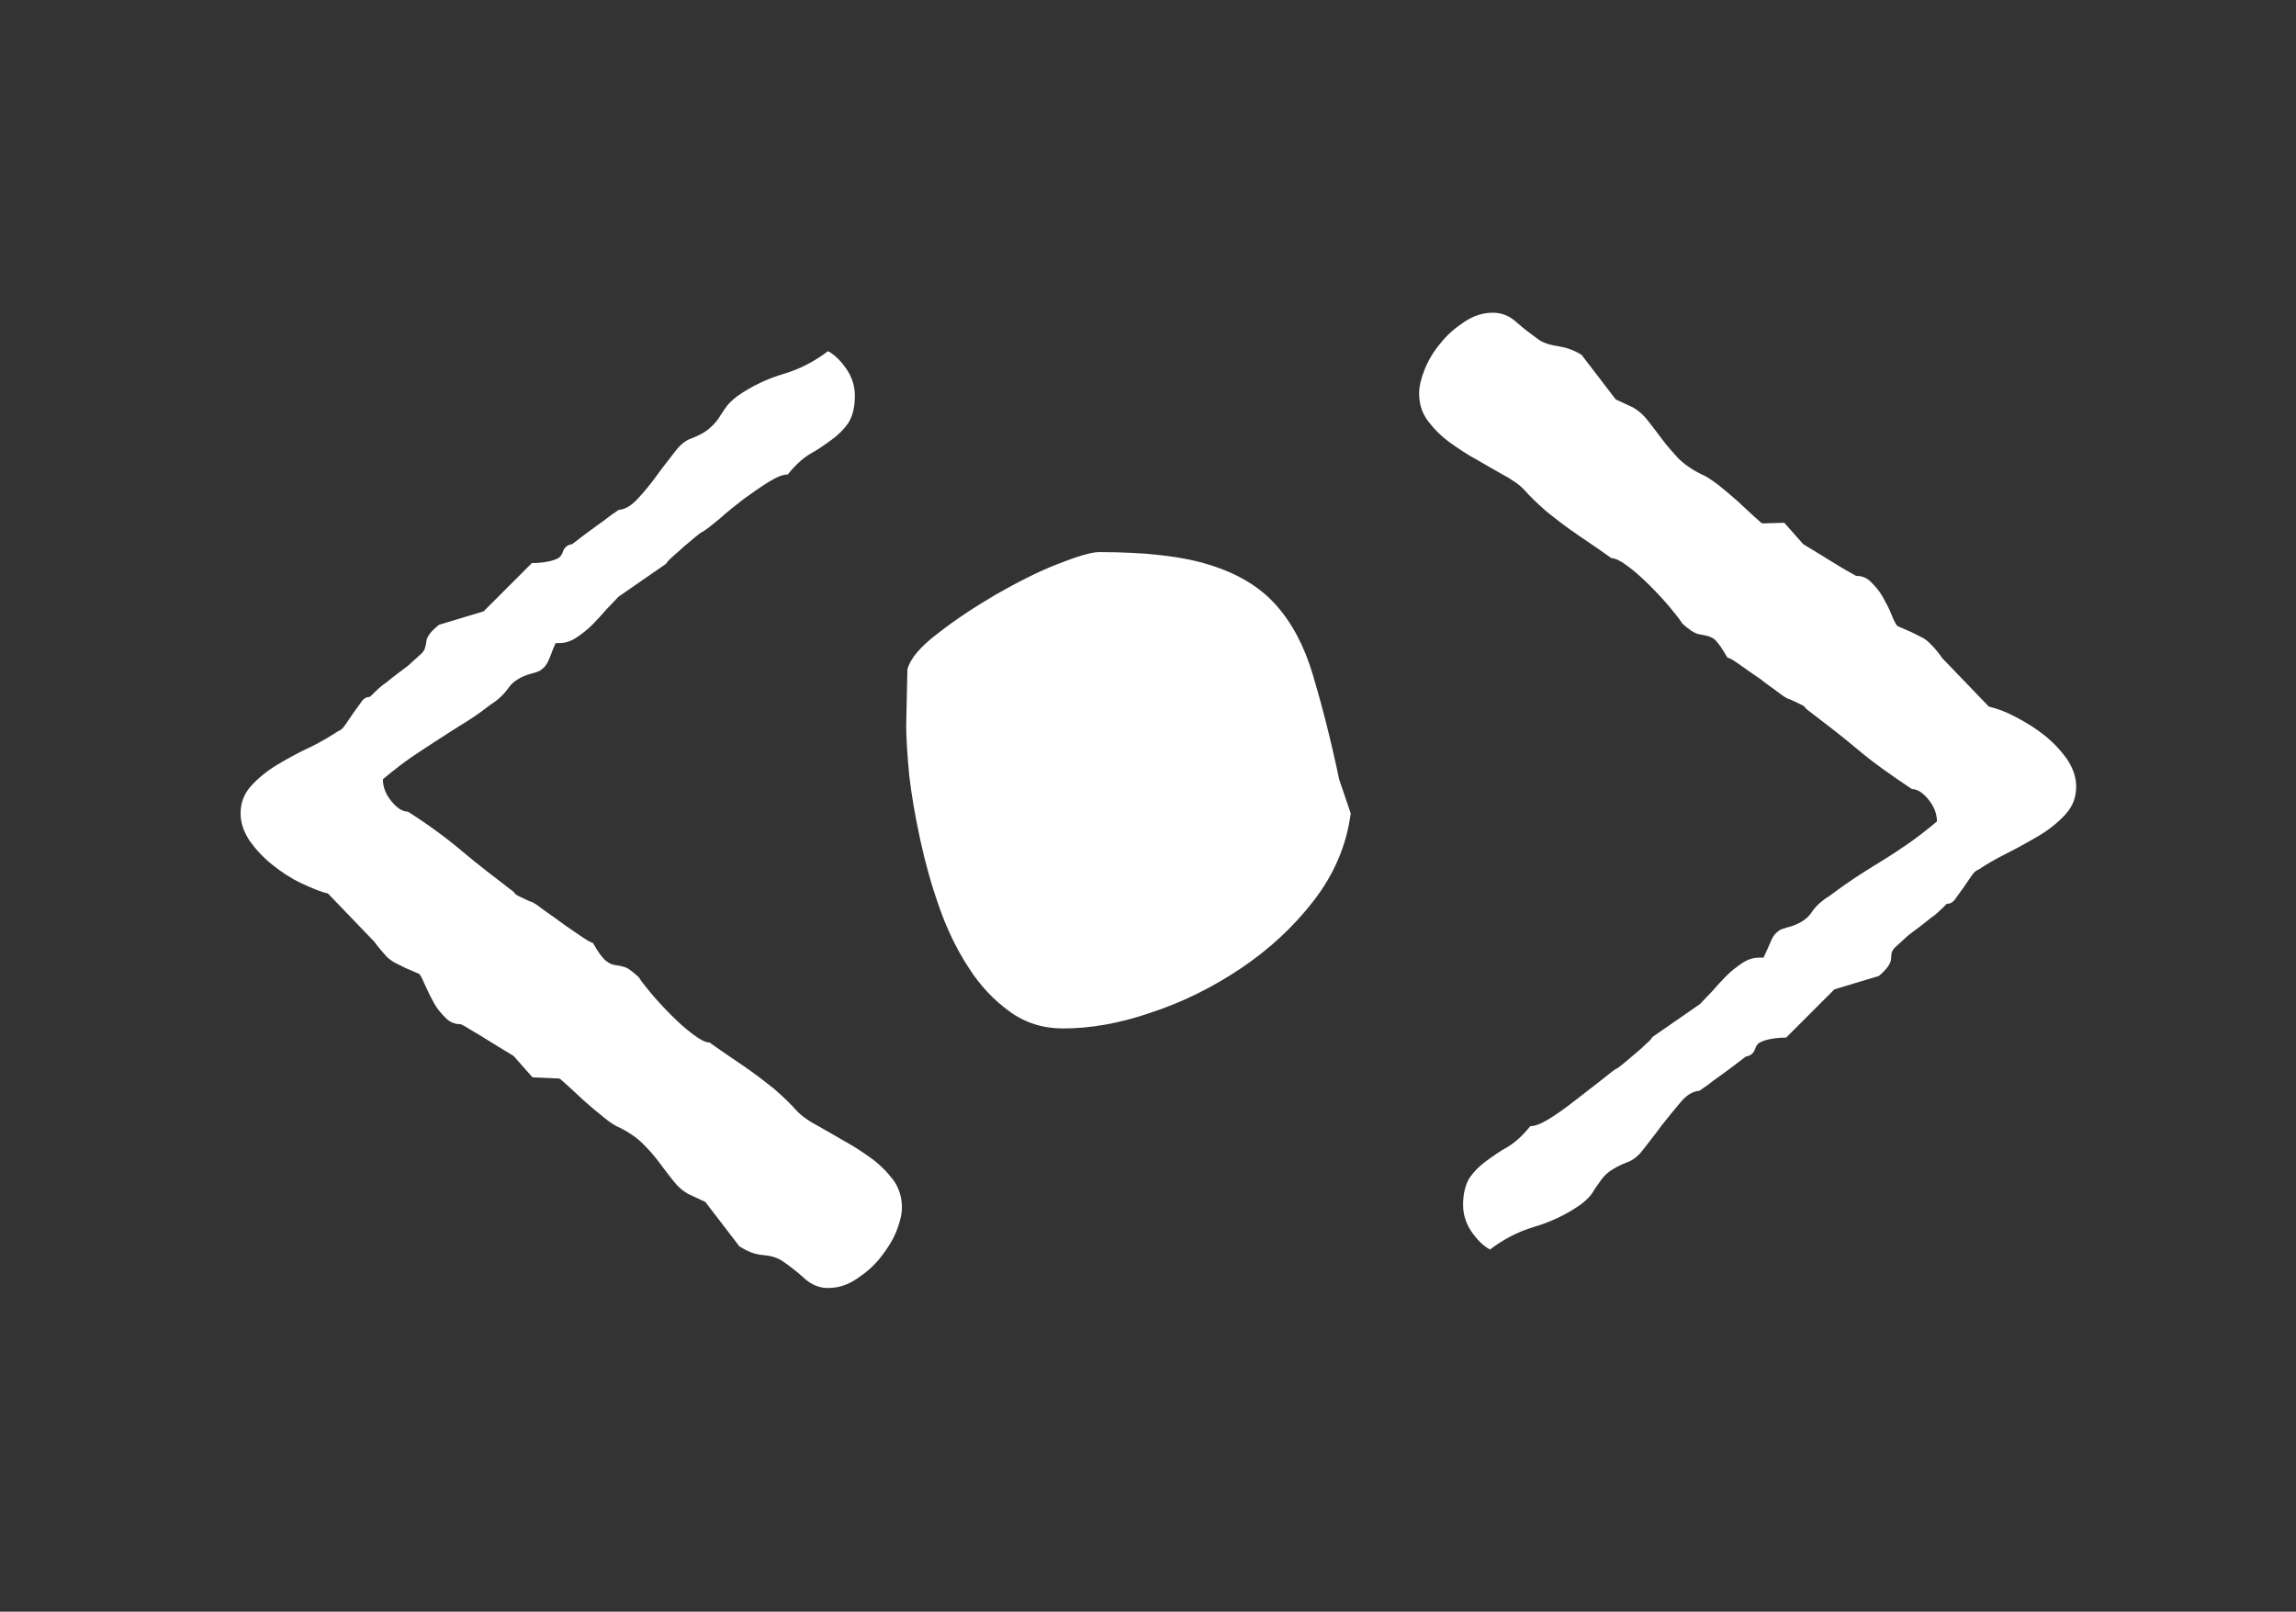 <?xml version="1.0" encoding="utf-8"?>
<!-- Generator: Adobe Illustrator 25.2.2, SVG Export Plug-In . SVG Version: 6.00 Build 0)  -->
<svg version="1.1" id="Livello_1" xmlns="http://www.w3.org/2000/svg" xmlns:xlink="http://www.w3.org/1999/xlink" x="0px" y="0px"
	 viewBox="0 0 376 263.9" style="enable-background:new 0 0 376 263.9;" xml:space="preserve">
<rect x="0" y="0" width="376" height="263.9" fill="#333333" stroke="none"/>
<style type="text/css">
	.st0{fill:#FFFFFF;}
</style>
<g>
	<g>
		<path class="st0" d="M87.2,176.4l-3.1-3.5c-3.5-2.1-5.8-3.6-6.9-4.2c-1.1-0.7-1.7-1-1.8-1c-0.9,0-1.7-0.3-2.4-1
			c-0.7-0.7-1.4-1.5-1.9-2.4c-0.5-0.9-1-1.9-1.4-2.8s-0.7-1.6-1-2c-0.9-0.4-1.6-0.7-2.3-1c-0.6-0.3-1.2-0.6-1.8-0.9
			c-0.5-0.3-1.1-0.7-1.5-1.2s-1.1-1.2-1.8-2.2l-7.6-7.9c-1.3-0.3-2.7-0.9-4.4-1.7c-1.7-0.8-3.2-1.8-4.7-3s-2.7-2.5-3.7-3.9
			c-1-1.5-1.5-3-1.5-4.5c0-1.8,0.6-3.3,1.8-4.6c1.2-1.3,2.7-2.5,4.4-3.5c1.7-1,3.5-2,5.3-2.8c1.8-0.9,3.3-1.8,4.5-2.6
			c0.4-0.1,0.8-0.5,1.2-1.1c0.4-0.6,0.9-1.3,1.3-1.9c0.4-0.6,0.9-1.2,1.3-1.8s0.9-0.8,1.4-0.8c1-1,1.8-1.8,2.6-2.3
			c0.7-0.6,1.4-1.1,1.9-1.5s1.1-0.8,1.6-1.2c0.5-0.4,1.2-1.1,2-1.8c0.5-0.4,0.8-0.8,0.9-1.2c0.1-0.4,0.2-0.8,0.2-0.9
			c0-0.8,0.7-1.8,2.1-2.9l7.3-2.2l7.9-7.9c1,0,1.9-0.1,2.9-0.3c0.4-0.1,0.8-0.2,1.2-0.4c0.5-0.2,0.8-0.6,1-1.2
			c0.2-0.6,0.7-1.1,1.5-1.2c1.7-1.3,3-2.3,4-3s1.8-1.3,2.3-1.7c0.6-0.4,1-0.7,1.3-0.9c1.1-0.1,2.1-0.7,3.2-1.9s2.1-2.4,3.1-3.8
			s2-2.6,2.9-3.8c0.9-1.2,1.8-1.9,2.7-2.2c1.3-0.5,2.2-1,2.8-1.5s1.2-1.1,1.6-1.7c0.4-0.6,0.8-1.2,1.2-1.8c0.4-0.6,1-1.2,1.9-1.9
			c2.4-1.7,5-2.9,7.7-3.7c2.7-0.8,5.1-2.1,7.2-3.7c1.1,0.6,2.1,1.6,3,2.9s1.4,2.8,1.4,4.4c0,1.9-0.4,3.4-1.1,4.5
			c-0.7,1-1.6,1.9-2.7,2.7s-2.2,1.6-3.5,2.3c-1.3,0.8-2.5,1.9-3.7,3.4c-0.8,0-1.8,0.4-3.1,1.2c-1.3,0.8-2.7,1.8-4.1,2.8
			c-1.4,1.1-2.7,2.1-3.9,3.2c-1.2,1-2.1,1.7-2.7,2.1c-0.3,0.1-0.7,0.4-1.3,0.9s-1.2,1-1.9,1.6c-0.7,0.6-1.3,1.2-1.9,1.7
			c-0.6,0.5-0.9,0.9-1,1.1l-7.8,5.4c-0.6,0.6-1.2,1.3-2,2.1c-0.7,0.8-1.5,1.7-2.3,2.5c-0.8,0.8-1.7,1.5-2.6,2.1
			c-0.9,0.6-1.8,0.9-2.8,0.9H91c-0.2,0.4-0.5,1.1-0.9,2.2c-0.4,1.1-0.9,1.8-1.4,2.1c-0.2,0.2-0.4,0.3-0.7,0.4
			c-0.6,0.2-0.9,0.3-1,0.3c-1.8,0.5-3,1.3-3.7,2.3s-1.7,2-3,2.8c-1.9,1.5-3.6,2.6-5.1,3.5c-1.4,0.9-2.7,1.7-3.9,2.5
			c-1.2,0.8-2.5,1.6-3.8,2.5c-1.3,0.9-2.9,2.1-4.8,3.7c0,1.3,0.5,2.5,1.4,3.6s1.8,1.7,2.7,1.7c3.3,2.1,6.3,4.3,8.9,6.5
			c2.6,2.2,5.5,4.4,8.5,6.7c0,0.2,0.4,0.5,1.1,0.8c0.7,0.3,1.2,0.6,1.5,0.7c0.2,0,0.8,0.3,1.7,1c0.9,0.7,2,1.4,3.2,2.3
			s2.3,1.6,3.3,2.3c1,0.7,1.7,1.1,2.1,1.2c0.9,1.6,1.6,2.5,2.1,2.9c0.5,0.4,0.9,0.6,1.4,0.7s0.9,0.1,1.5,0.3
			c0.6,0.1,1.4,0.7,2.5,1.7c0.3,0.5,0.9,1.3,1.9,2.5s2.1,2.4,3.3,3.6c1.2,1.2,2.4,2.3,3.6,3.2c1.2,0.9,2.1,1.4,2.8,1.4
			c1.8,1.3,3.6,2.5,5.5,3.8c1.9,1.3,3.6,2.6,5.2,3.9c1.6,1.4,2.7,2.5,3.5,3.4c0.8,0.9,2.1,1.8,3.8,2.7c1.2,0.7,2.5,1.4,4,2.3
			c1.5,0.8,3,1.8,4.4,2.8c1.4,1,2.6,2.2,3.6,3.5c1,1.3,1.5,2.9,1.5,4.6c0,1.1-0.3,2.4-0.9,3.9c-0.6,1.5-1.5,2.9-2.6,4.3
			c-1.1,1.4-2.4,2.5-3.9,3.5c-1.5,1-3,1.5-4.7,1.5c-1.4,0-2.7-0.5-3.9-1.6s-2.5-2.1-3.7-2.9c-0.8-0.5-1.8-0.8-3.1-0.9
			c-1.3-0.1-2.5-0.6-3.8-1.4l-5.6-7.3l-2.8-1.3c-0.9-0.5-1.7-1.2-2.4-2.1s-1.5-1.9-2.3-3c-0.8-1.1-1.7-2.1-2.7-3.1
			c-1-1-2.3-1.9-3.7-2.6c-0.8-0.3-1.7-0.9-2.8-1.8c-1.1-0.9-2.2-1.8-3.2-2.7c-1-0.9-1.9-1.8-2.7-2.5c-0.8-0.7-1.2-1.1-1.3-1.1
			L87.2,176.4z"/>
	</g>
	<g>
		<path class="st0" d="M292.2,85.6l3.1,3.5c3.5,2.1,5.8,3.6,6.9,4.2s1.7,1,1.8,1c0.9,0,1.7,0.3,2.4,1s1.4,1.5,1.9,2.4
			c0.5,0.9,1,1.8,1.4,2.8s0.7,1.6,1,2c0.9,0.4,1.6,0.7,2.3,1c0.6,0.3,1.2,0.6,1.8,0.9s1,0.7,1.5,1.2c0.5,0.5,1.1,1.2,1.8,2.2
			l7.6,7.9c1.3,0.3,2.7,0.8,4.4,1.7s3.2,1.8,4.7,3s2.7,2.5,3.7,3.9c1,1.5,1.5,3,1.5,4.5c0,1.8-0.6,3.3-1.8,4.6s-2.7,2.5-4.4,3.5
			c-1.7,1-3.5,2-5.3,2.9c-1.8,0.9-3.3,1.8-4.5,2.6c-0.4,0.1-0.8,0.5-1.2,1.1c-0.4,0.6-0.9,1.3-1.3,1.9c-0.4,0.6-0.9,1.2-1.3,1.8
			s-0.9,0.8-1.4,0.8c-1,1-1.8,1.8-2.6,2.3c-0.7,0.6-1.4,1.1-1.9,1.5s-1.1,0.8-1.6,1.2c-0.5,0.4-1.2,1.1-2,1.8
			c-0.5,0.4-0.8,0.8-0.9,1.2c-0.1,0.4-0.1,0.8-0.1,0.9c0,0.8-0.7,1.8-2,2.9l-7.3,2.2l-7.9,7.9c-1,0-2,0.1-2.9,0.3
			c-0.4,0.1-0.8,0.2-1.2,0.4c-0.5,0.2-0.8,0.6-1,1.2s-0.7,1.1-1.5,1.2c-1.7,1.3-3,2.3-4,3s-1.8,1.3-2.3,1.7c-0.6,0.4-1,0.7-1.3,0.9
			c-1.1,0.1-2.1,0.7-3.1,1.9s-2,2.4-3.1,3.8c-1,1.4-2,2.6-2.9,3.8c-0.9,1.2-1.8,1.9-2.7,2.2c-1.3,0.5-2.2,1-2.9,1.5
			s-1.2,1.1-1.6,1.7c-0.4,0.6-0.9,1.2-1.2,1.8c-0.4,0.6-1,1.2-1.9,1.9c-2.4,1.7-5,2.9-7.7,3.7s-5.1,2.1-7.2,3.7
			c-1.1-0.6-2.1-1.6-3-2.9s-1.4-2.8-1.4-4.4c0-1.9,0.4-3.4,1.1-4.5c0.7-1,1.6-1.9,2.7-2.7c1.1-0.8,2.2-1.6,3.5-2.3
			c1.3-0.8,2.5-1.9,3.7-3.4c0.8,0,1.8-0.4,3.1-1.2c1.3-0.8,2.7-1.8,4.1-2.9c1.4-1.1,2.7-2.1,4-3.1s2.1-1.7,2.7-2.1
			c0.3-0.1,0.7-0.4,1.3-0.9c0.6-0.5,1.2-1,1.9-1.6s1.3-1.1,1.9-1.7c0.6-0.5,0.9-0.9,1-1.1l7.8-5.4c0.6-0.6,1.2-1.3,2-2.1
			c0.7-0.8,1.5-1.7,2.3-2.5s1.7-1.5,2.6-2.1c0.9-0.6,1.8-0.9,2.8-0.9h0.7c0.2-0.4,0.5-1.1,1-2.2c0.4-1.1,0.9-1.8,1.4-2.1
			c0.2-0.2,0.4-0.3,0.7-0.4c0.6-0.2,0.9-0.3,1-0.3c1.8-0.5,3-1.3,3.7-2.3c0.7-1.1,1.7-2,3-2.8c2-1.5,3.6-2.6,5-3.5
			c1.4-0.9,2.7-1.7,4-2.5s2.5-1.6,3.8-2.5c1.3-0.9,2.9-2.1,4.8-3.7c0-1.3-0.5-2.5-1.4-3.6c-0.9-1.1-1.8-1.7-2.7-1.7
			c-3.3-2.2-6.3-4.3-8.9-6.5c-2.6-2.2-5.5-4.4-8.5-6.7c0-0.2-0.4-0.5-1.1-0.8c-0.7-0.3-1.2-0.6-1.5-0.7c-0.2,0-0.8-0.3-1.7-1
			s-2-1.4-3.1-2.3c-1.2-0.8-2.3-1.6-3.3-2.3c-1-0.7-1.7-1.2-2.1-1.2c-0.9-1.6-1.6-2.5-2-2.9s-1-0.6-1.4-0.7s-1-0.2-1.5-0.3
			c-0.6-0.2-1.4-0.7-2.5-1.7c-0.3-0.5-0.9-1.3-1.9-2.5s-2.1-2.4-3.3-3.6c-1.2-1.2-2.4-2.3-3.6-3.2c-1.2-0.9-2.1-1.4-2.8-1.4
			c-1.8-1.3-3.6-2.5-5.5-3.8c-1.9-1.3-3.6-2.6-5.2-3.9c-1.6-1.4-2.7-2.5-3.5-3.4s-2.1-1.8-3.8-2.7c-1.2-0.7-2.5-1.4-4-2.3
			c-1.5-0.8-3-1.8-4.4-2.8c-1.4-1-2.6-2.2-3.6-3.5c-1-1.3-1.5-2.8-1.5-4.6c0-1.1,0.3-2.4,0.9-3.9c0.6-1.5,1.5-3,2.6-4.3
			c1.1-1.4,2.4-2.5,3.9-3.5c1.5-1,3-1.5,4.7-1.5c1.4,0,2.7,0.5,3.9,1.6s2.5,2,3.7,2.9c0.8,0.5,1.8,0.8,3.1,1
			c1.3,0.2,2.5,0.6,3.8,1.4l5.6,7.3l2.8,1.3c0.9,0.5,1.7,1.2,2.4,2.1s1.5,1.9,2.3,3c0.8,1.1,1.7,2.1,2.7,3.2c1,1,2.3,1.9,3.7,2.6
			c0.8,0.3,1.7,0.9,2.9,1.8c1.1,0.9,2.2,1.8,3.2,2.7c1,0.9,1.9,1.8,2.7,2.5c0.8,0.7,1.2,1.1,1.3,1.1L292.2,85.6z"/>
	</g>
	<g>
		<path class="st0" d="M148.6,109.6c0.5-1.8,2.1-3.7,5-5.9c2.8-2.2,6-4.3,9.4-6.3c3.5-2,6.8-3.7,10.1-5s5.6-2,6.9-2
			c7.6,0,13.7,0.7,18.1,2.1c4.5,1.4,8.1,3.5,10.8,6.5c2.7,3,4.7,6.8,6.1,11.5c1.4,4.7,2.9,10.4,4.3,17.1l1.9,5.6
			c-0.7,5.2-2.7,9.9-6,14.2c-3.3,4.3-7.3,8-11.9,11.1s-9.6,5.6-14.8,7.3c-5.2,1.8-10,2.6-14.4,2.6c-3.3,0-6.2-0.9-8.8-2.8
			s-4.8-4.2-6.7-7.2c-1.9-2.9-3.5-6.2-4.8-9.9c-1.3-3.7-2.3-7.3-3.1-11c-0.8-3.7-1.4-7.1-1.8-10.5c-0.3-3.3-0.5-6.1-0.5-8.2
			L148.6,109.6L148.6,109.6z"/>
	</g>
</g>
</svg>
